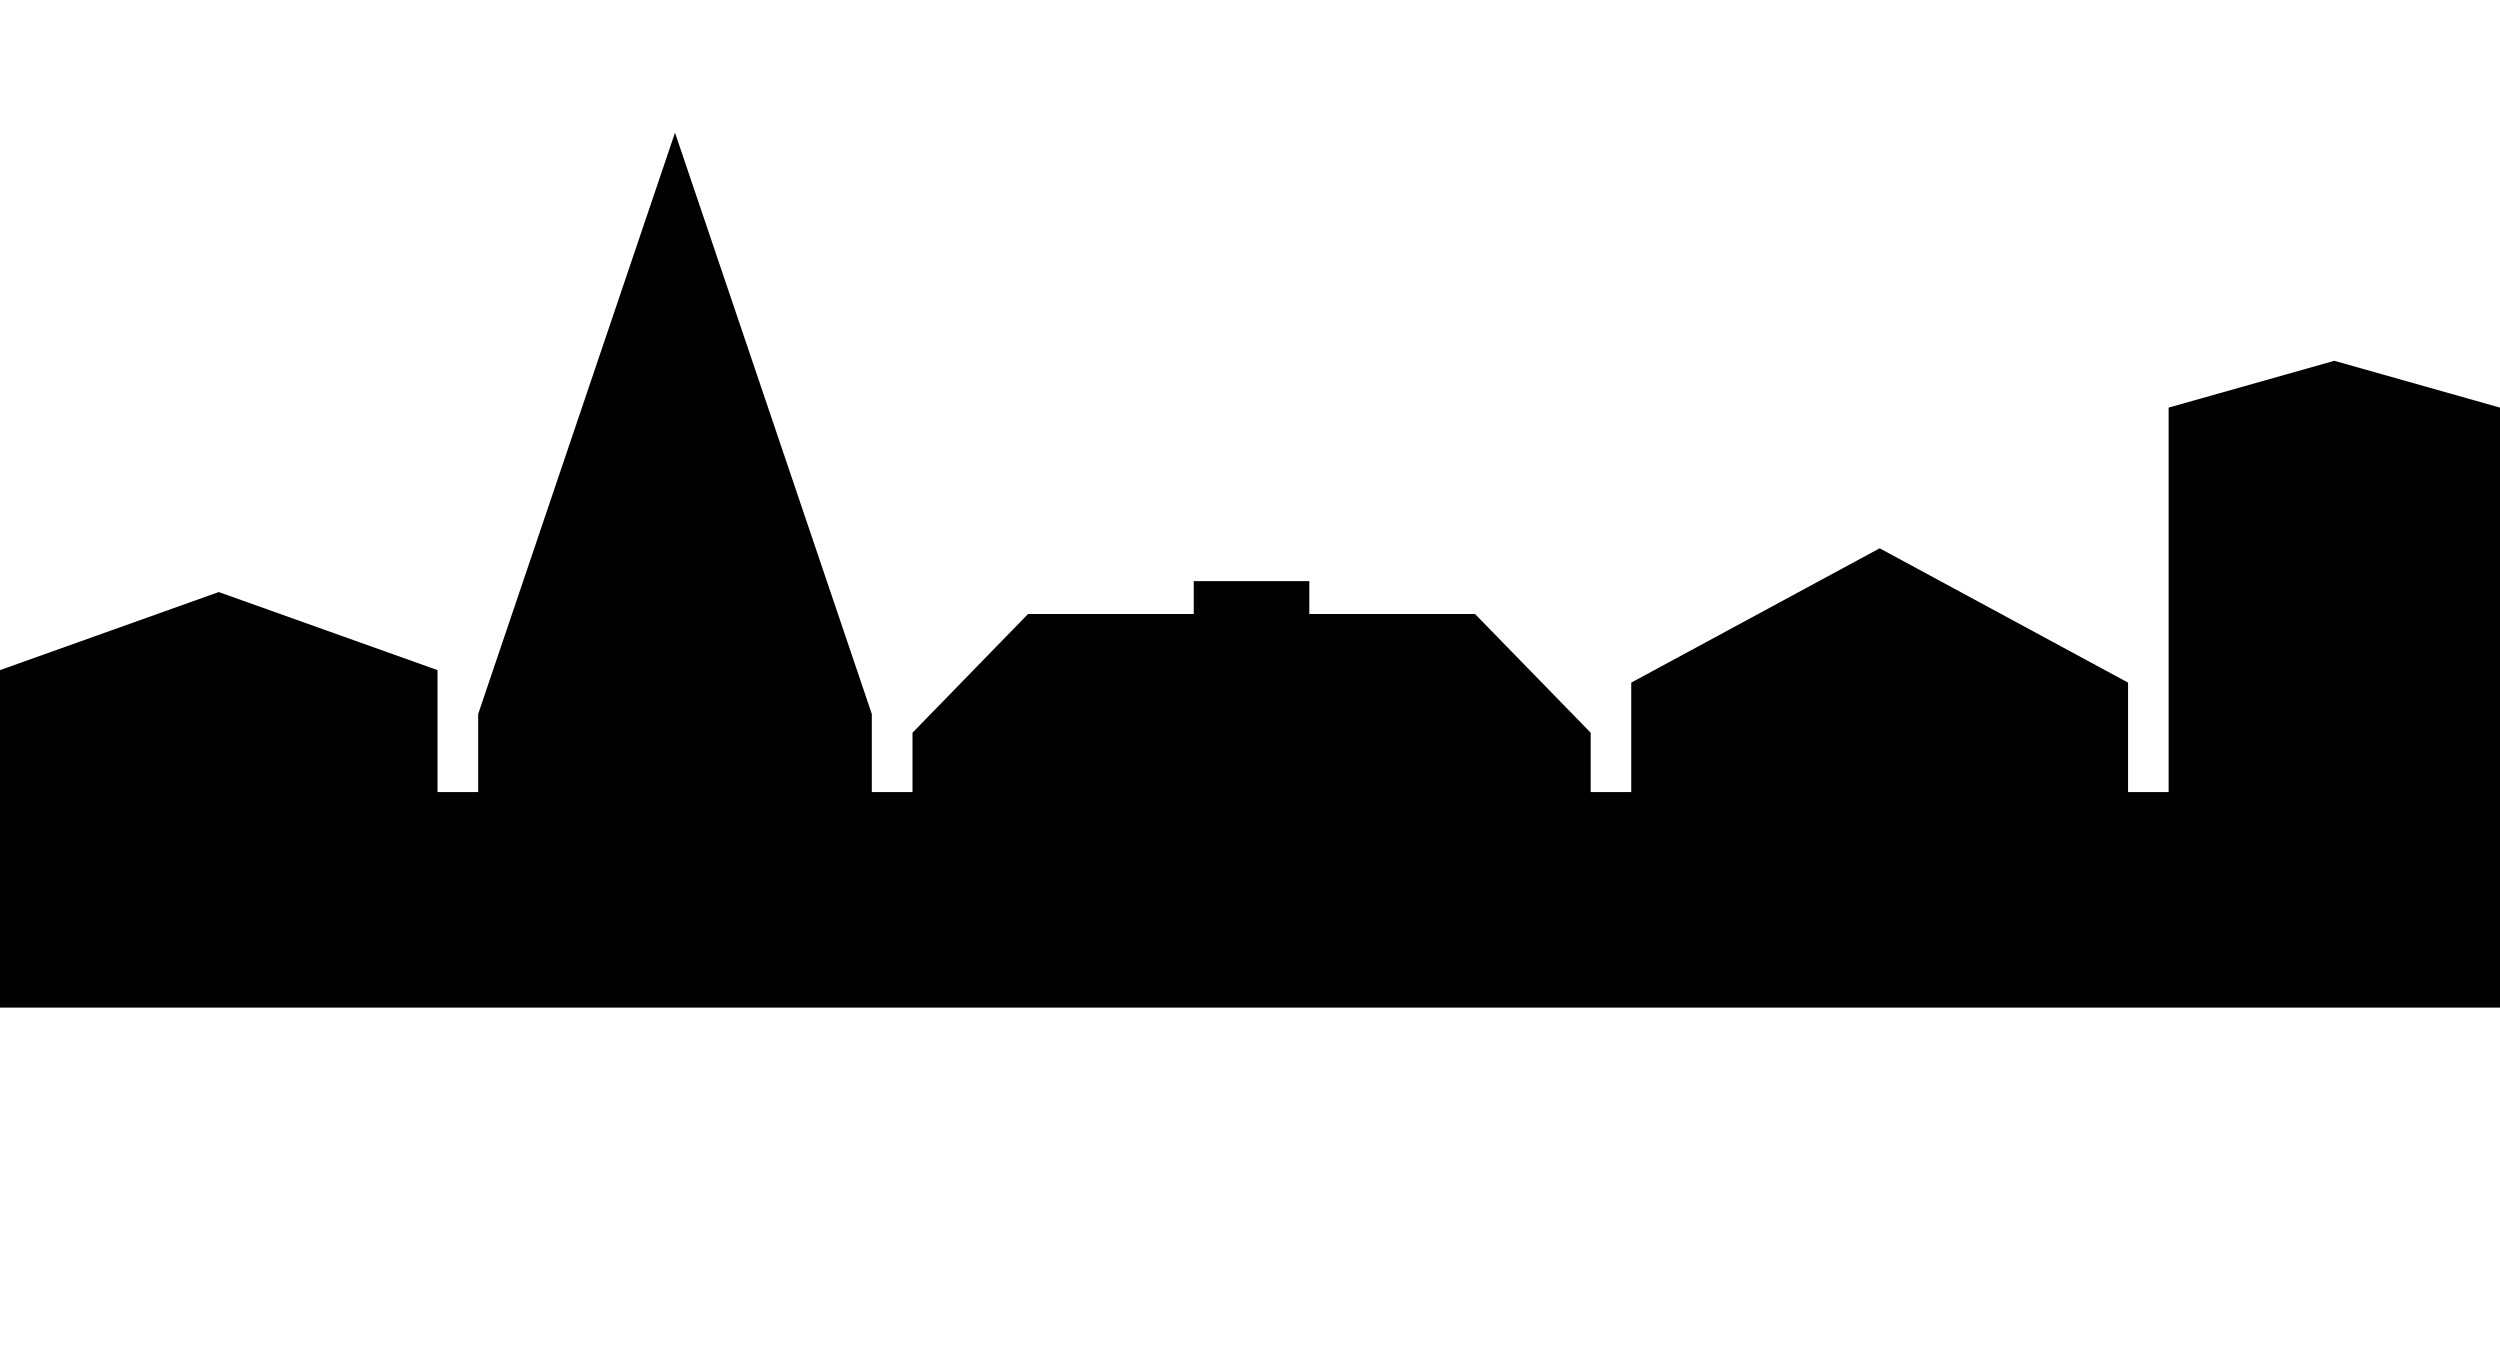 <?xml version="1.0" encoding="UTF-8" standalone="no"?>
<!-- Created with Inkscape (http://www.inkscape.org/) -->

<svg width="22mm" height="12.036mm" viewBox="0 0 22 12.036" version="1.1" id="svg825" xmlns="http://www.w3.org/2000/svg" xmlns:svg="http://www.w3.org/2000/svg" xmlns:rdf="http://www.w3.org/1999/02/22-rdf-syntax-ns#" xmlns:cc="http://creativecommons.org/ns#" xmlns:dc="http://purl.org/dc/elements/1.1/">
  <defs id="defs819" />
  <g id="layer1" transform="translate(201.633,-342.028)">
    <path id="path2436" d="m -195.693,343.196 -1.732,5.115 v 0.687 h -0.358 v -1.073 l -1.925,-0.687 -1.925,0.687 v 2.97 h 22 v -5.28 l -1.458,-0.412 -1.458,0.412 v 3.383 h -0.357 v -0.963 l -2.186,-1.182 -2.186,1.182 v 0.963 h -0.357 v -0.522 l -1.018,-1.045 h -1.458 v -0.289 h -1.017 v 0.289 h -1.458 l -1.017,1.045 v 0.522 h -0.358 v -0.687 z" style="fill:#000000;fill-opacity:1;fill-rule:nonzero;stroke:none;stroke-width:0.02" />
  </g>
</svg>
